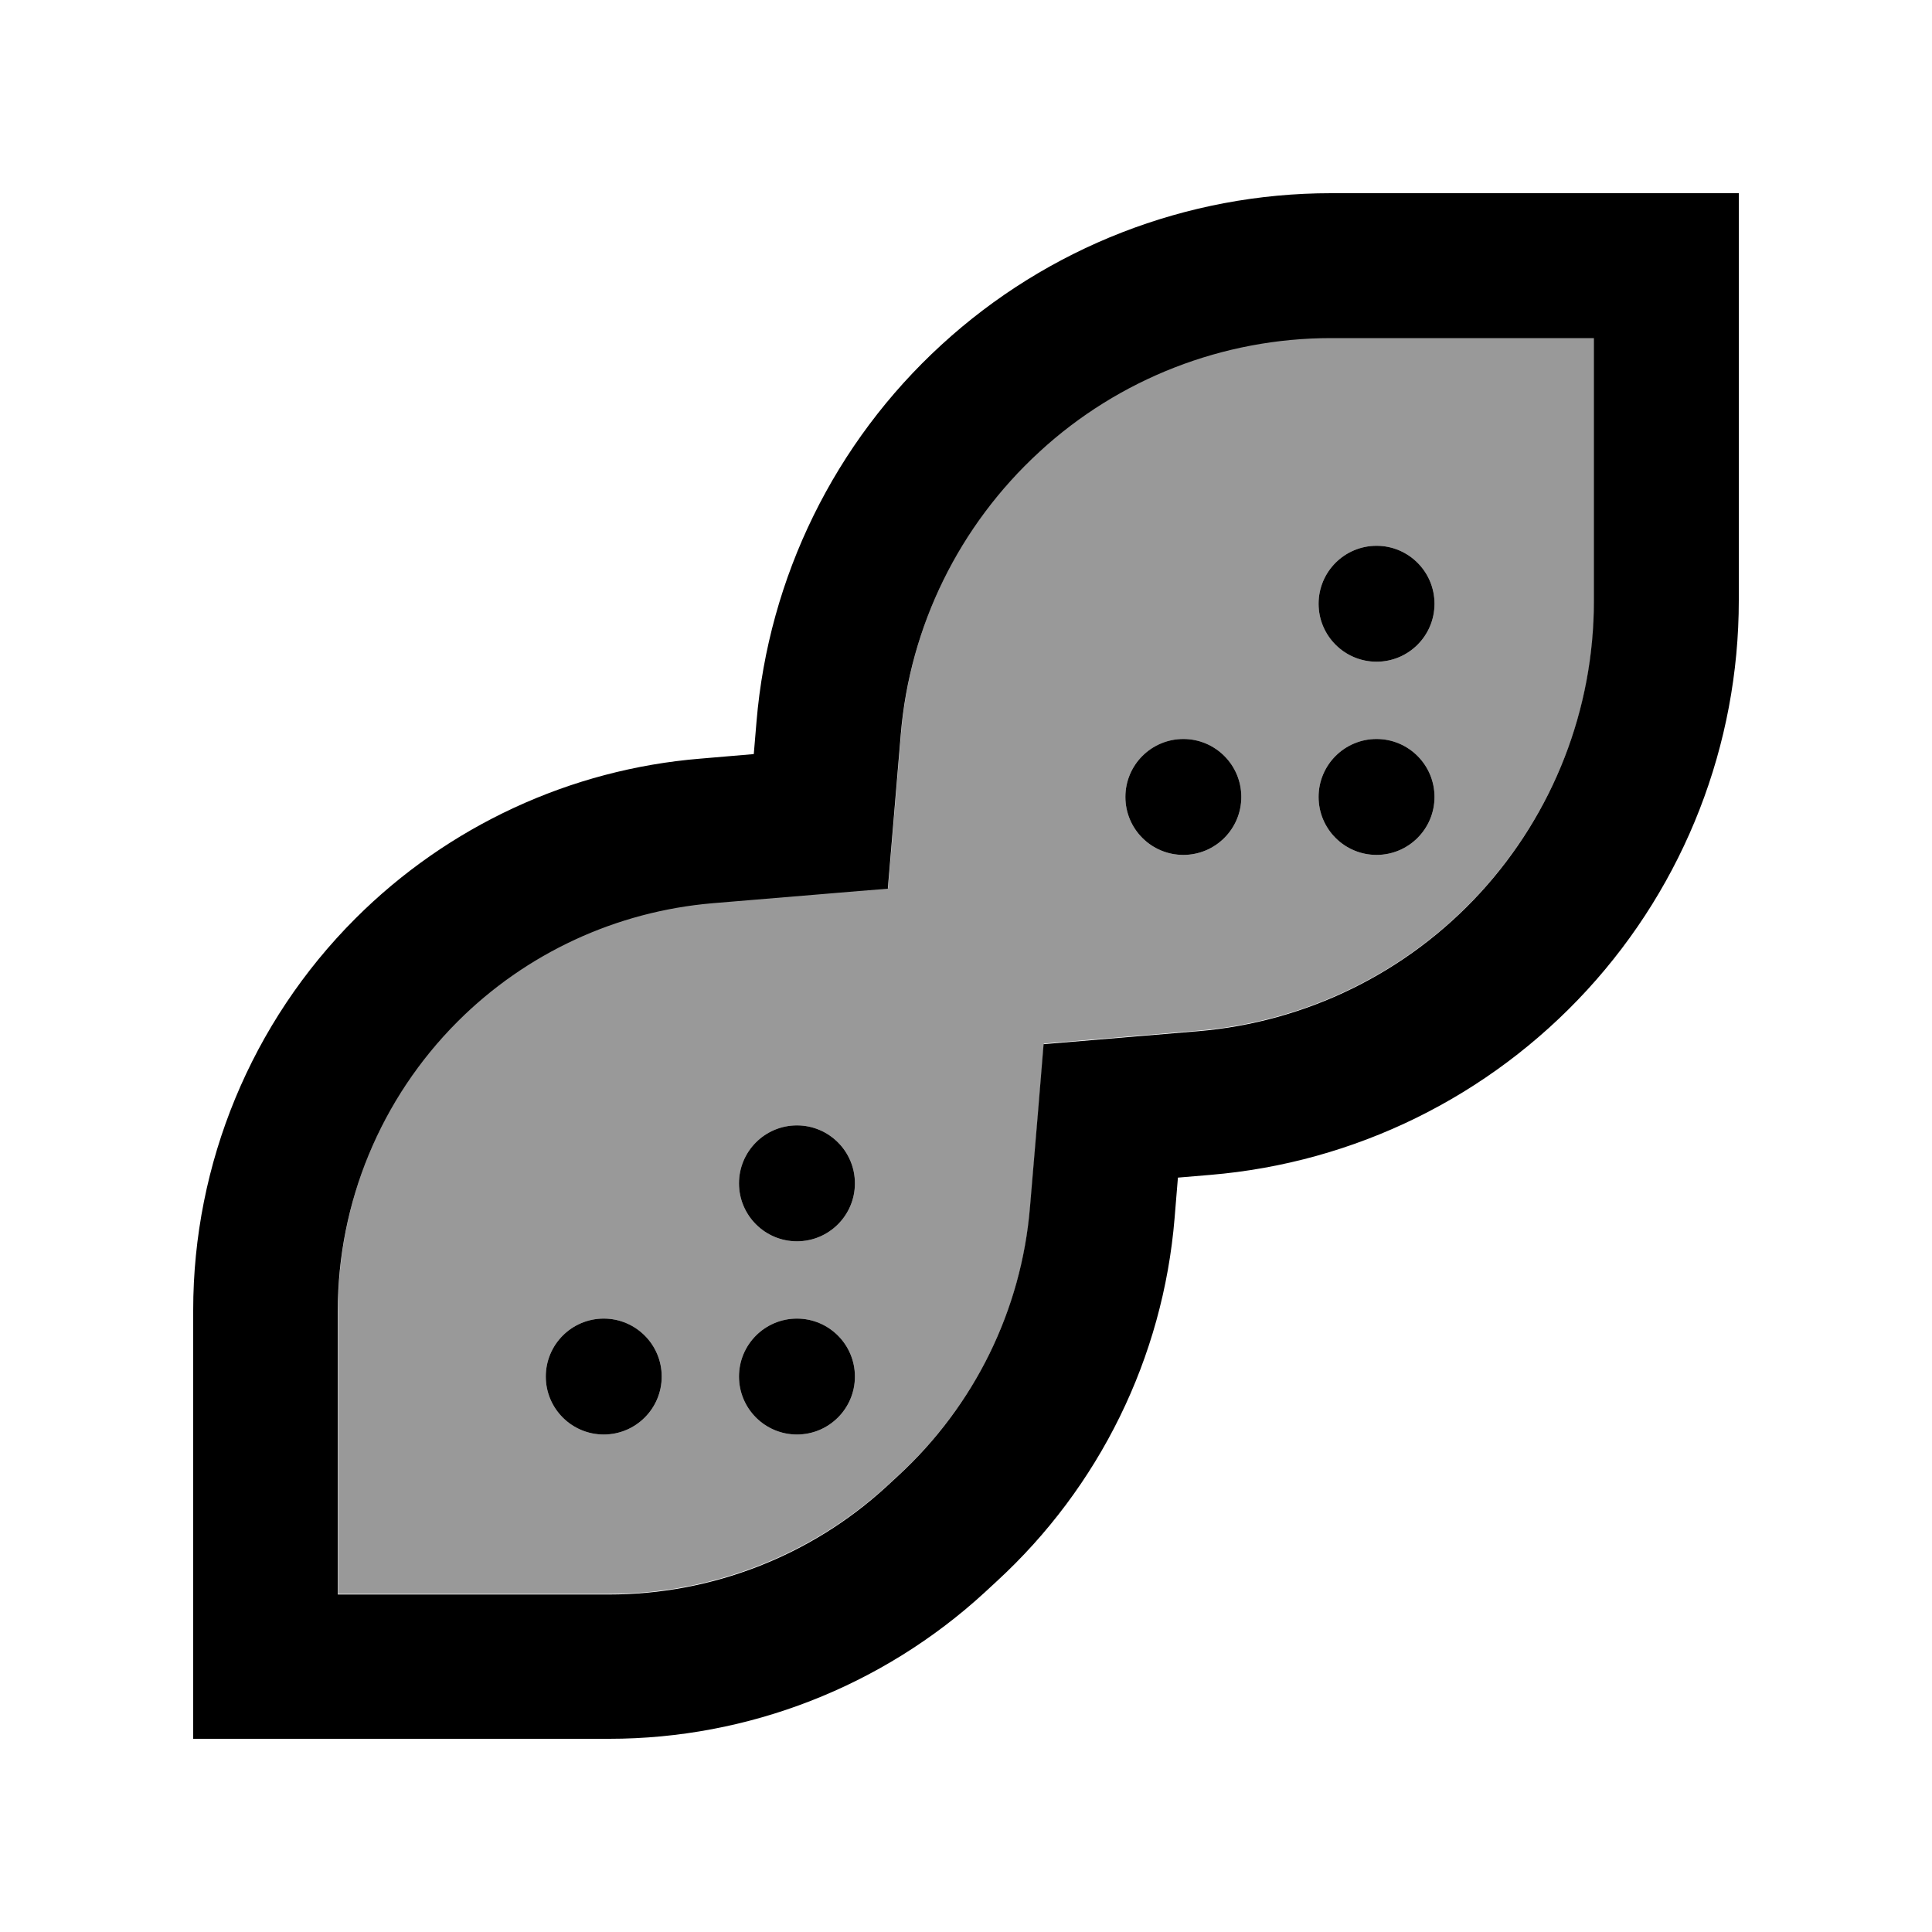 <svg xmlns="http://www.w3.org/2000/svg" viewBox="0 0 640 640"><!--! Font Awesome Pro 7.1.0 by @fontawesome - https://fontawesome.com License - https://fontawesome.com/license (Commercial License) Copyright 2025 Fonticons, Inc. --><path opacity=".4" fill="currentColor" d="M112 434L112 528L201.8 528C235.8 528 268.6 515.2 293.7 492.3L297.7 488.6C322.9 465.5 338.5 433.7 341.3 399.6C343.4 374.9 344.9 357 345.8 345.7C357.5 344.7 374.6 343.3 397 341.4C432.8 338.4 466.2 322 490.5 295.5C514.7 269.1 528.1 234.7 528.1 198.9L528.1 111.8L441 111.8C405.2 111.8 370.8 125.2 344.4 149.4C317.9 173.7 301.5 207.1 298.5 242.9C296.6 265.3 295.2 282.4 294.2 294.1C283.6 295 264.3 296.6 236.2 298.9C204.3 301.6 174.3 315.5 151.7 338.1C126.3 363.5 112 398 112 433.9zM219.2 456C219.2 466.6 210.6 475.2 200 475.2C189.4 475.2 180.8 466.6 180.8 456C180.8 445.4 189.4 436.8 200 436.8C210.6 436.8 219.2 445.4 219.2 456zM283.2 392C283.2 402.6 274.6 411.2 264 411.2C253.4 411.2 244.8 402.6 244.8 392C244.8 381.4 253.4 372.8 264 372.8C274.6 372.8 283.2 381.4 283.2 392zM283.2 456C283.2 466.6 274.6 475.2 264 475.2C253.4 475.2 244.8 466.6 244.8 456C244.8 445.4 253.4 436.8 264 436.8C274.6 436.8 283.2 445.4 283.2 456zM411.2 264C411.2 274.6 402.6 283.2 392 283.2C381.4 283.2 372.8 274.6 372.8 264C372.8 253.4 381.4 244.8 392 244.8C402.6 244.8 411.2 253.4 411.2 264zM475.2 200C475.2 210.6 466.6 219.2 456 219.2C445.4 219.2 436.8 210.6 436.8 200C436.8 189.4 445.4 180.8 456 180.8C466.6 180.8 475.2 189.4 475.2 200zM475.2 264C475.2 274.6 466.6 283.2 456 283.2C445.4 283.2 436.8 274.6 436.8 264C436.8 253.4 445.4 244.8 456 244.8C466.6 244.8 475.2 253.4 475.2 264z"/><path fill="currentColor" d="M344.4 149.6C370.7 125.4 405.2 112 440.9 112L528 112L528 199.1C528 234.9 514.6 269.3 490.4 295.7C466.1 322.2 432.7 338.6 396.9 341.6C374.5 343.5 357.4 344.9 345.7 345.9C344.8 357.2 343.3 375.1 341.2 399.8C338.4 433.9 322.8 465.6 297.6 488.8L293.6 492.5C268.5 515.5 235.7 528.2 201.7 528.2L111.9 528.2L111.9 434.2C111.9 398.3 126.2 363.8 151.6 338.4C174.3 315.7 204.2 301.9 236.1 299.2C264.2 296.9 283.6 295.2 294.1 294.4C295.1 282.7 296.5 265.6 298.4 243.2C301.4 207.4 317.8 174 344.3 149.7zM440.9 64C393.1 64 347.1 81.9 311.9 114.2C276.5 146.6 254.6 191.2 250.6 239.1L249.7 249.8L232.1 251.3C189 254.8 148.4 273.6 117.7 304.3C83.3 338.7 64 385.4 64 434L64 576L201.8 576C247.8 576 292.2 558.7 326.1 527.6L330.1 523.9C364.2 492.6 385.3 449.7 389.1 403.5L390.2 390.1L400.9 389.2C448.8 385.2 493.3 363.3 525.8 327.9C558.1 292.7 576 246.7 576 198.9L576 64L440.9 64zM475.2 200C475.2 189.4 466.6 180.8 456 180.8C445.4 180.8 436.8 189.4 436.8 200C436.8 210.6 445.4 219.2 456 219.2C466.6 219.2 475.2 210.6 475.2 200zM411.2 264C411.2 253.4 402.6 244.8 392 244.8C381.4 244.8 372.8 253.4 372.8 264C372.8 274.6 381.4 283.2 392 283.2C402.6 283.2 411.2 274.6 411.2 264zM219.2 456C219.2 445.4 210.6 436.8 200 436.8C189.4 436.8 180.8 445.4 180.8 456C180.8 466.6 189.4 475.2 200 475.2C210.6 475.2 219.2 466.6 219.2 456zM264 475.2C274.6 475.2 283.2 466.6 283.2 456C283.2 445.4 274.6 436.8 264 436.8C253.4 436.8 244.8 445.4 244.8 456C244.8 466.6 253.4 475.2 264 475.2zM475.2 264C475.2 253.4 466.6 244.8 456 244.8C445.4 244.8 436.8 253.4 436.8 264C436.8 274.6 445.4 283.2 456 283.2C466.6 283.2 475.2 274.6 475.2 264zM264 411.2C274.6 411.2 283.2 402.6 283.2 392C283.2 381.4 274.6 372.8 264 372.8C253.4 372.8 244.8 381.4 244.8 392C244.8 402.6 253.4 411.2 264 411.2z"/></svg>